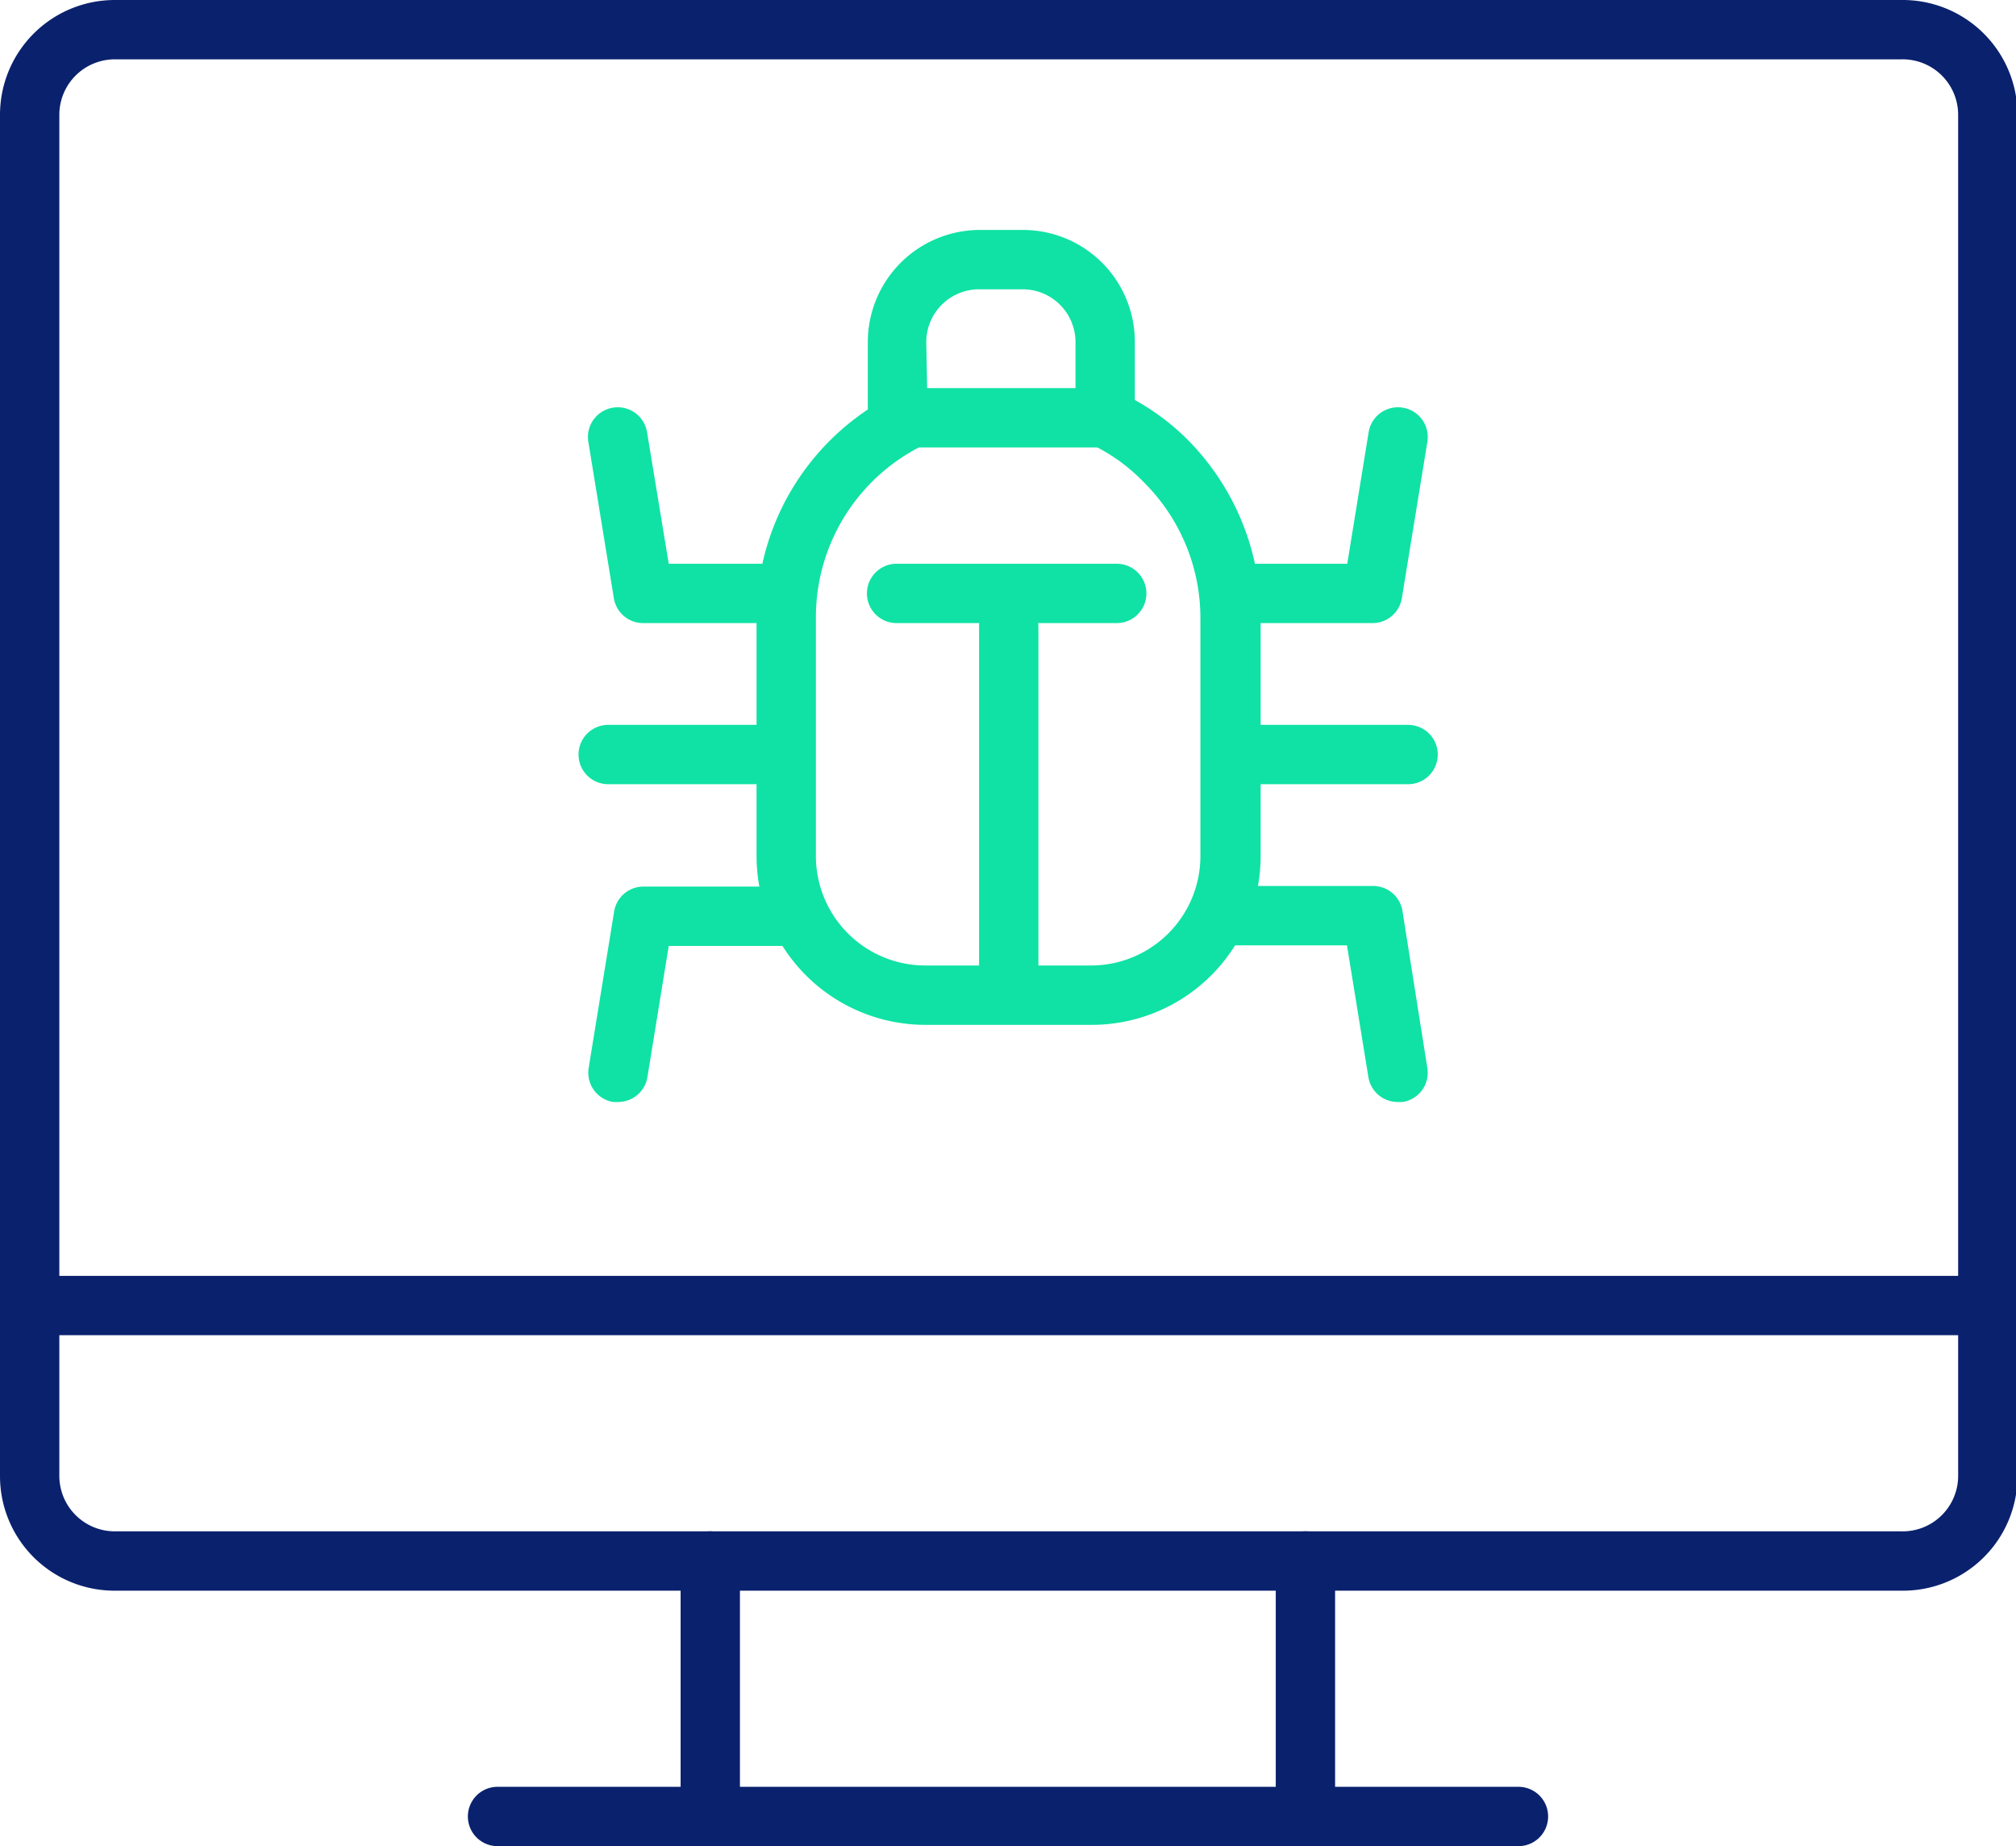 <svg xmlns="http://www.w3.org/2000/svg" viewBox="0 0 67.95 62.22"><defs><style>.cls-1{fill:#0fe2a4;}.cls-2{fill:#0a216d;}</style></defs><g id="Layer_2" data-name="Layer 2"><g id="Layer_1-2" data-name="Layer 1"><path class="cls-1" d="M36.78,34.54h-5.6a5.69,5.69,0,0,1-5.68-5.69v-8a8.42,8.42,0,0,1,4.75-7.62A1,1,0,1,1,31.13,15,6.45,6.45,0,0,0,27.5,20.8v8.05a3.69,3.69,0,0,0,3.68,3.69h5.6a3.69,3.69,0,0,0,3.68-3.69v-8a6.45,6.45,0,0,0-1.9-4.59A6.11,6.11,0,0,0,36.83,15a1,1,0,0,1,.42-1.91.94.94,0,0,1,.53.15A8,8,0,0,1,40,14.79a8.48,8.48,0,0,1,2.49,6v8.05A5.69,5.69,0,0,1,36.78,34.54Z"/><path class="cls-1" d="M37.64,21H30.22a1,1,0,0,1,0-2h7.42a1,1,0,0,1,0,2Z"/><path class="cls-1" d="M34,33.54a1,1,0,0,1-1-1V21.12a1,1,0,1,1,2,0V32.54A1,1,0,0,1,34,33.54Z"/><path class="cls-1" d="M25.76,21H21.69a1,1,0,0,1-1-.84l-.86-5.27a1,1,0,0,1,.83-1.15,1,1,0,0,1,1.15.83L22.54,19h3.22a1,1,0,0,1,0,2Z"/><path class="cls-1" d="M37.25,15.08h-7a1,1,0,0,1-1-1V11.52A3.78,3.78,0,0,1,33,7.75h1.47a3.77,3.77,0,0,1,3.78,3.77v2.56A1,1,0,0,1,37.25,15.08Zm-6-2h5V11.52a1.78,1.78,0,0,0-1.78-1.77H33a1.78,1.78,0,0,0-1.78,1.77Z"/><path class="cls-1" d="M25.76,26.43H20.5a1,1,0,0,1,0-2h5.26a1,1,0,0,1,0,2Z"/><path class="cls-1" d="M20.83,37.14l-.16,0A1,1,0,0,1,19.84,36l.86-5.28a1,1,0,0,1,1-.84h5.2a1,1,0,0,1,0,2H22.54l-.72,4.43A1,1,0,0,1,20.83,37.14Z"/><path class="cls-1" d="M46.27,21H42.15a1,1,0,0,1,0-2h3.26l.72-4.43a1,1,0,0,1,1.15-.83,1,1,0,0,1,.83,1.15l-.86,5.27A1,1,0,0,1,46.27,21Z"/><path class="cls-1" d="M47.46,26.43H42.33a1,1,0,0,1,0-2h5.13a1,1,0,0,1,0,2Z"/><path class="cls-1" d="M47.12,37.14a1,1,0,0,1-1-.85l-.72-4.43H41.07a1,1,0,0,1,0-2h5.2a1,1,0,0,1,1,.84L48.11,36a1,1,0,0,1-.83,1.14Z"/><path class="cls-2" d="M64.08,53.61H3.87A3.86,3.86,0,0,1,0,49.75V3.87A3.87,3.87,0,0,1,3.87,0H64.08A3.87,3.87,0,0,1,68,3.87V49.75A3.86,3.86,0,0,1,64.08,53.61ZM3.87,2A1.87,1.87,0,0,0,2,3.87V49.75a1.87,1.87,0,0,0,1.87,1.86H64.08A1.87,1.87,0,0,0,66,49.75V3.87A1.87,1.87,0,0,0,64.08,2Z"/><path class="cls-2" d="M51.18,62.22H16.77a1,1,0,1,1,0-2H51.18a1,1,0,1,1,0,2Z"/><path class="cls-2" d="M23.94,62.22h0a1,1,0,0,1-1-1V52.61a1,1,0,0,1,1-1h0a1,1,0,0,1,1,1v8.61A1,1,0,0,1,23.94,62.22Z"/><path class="cls-2" d="M44,62.22a1,1,0,0,1-1-1V52.61a1,1,0,0,1,2,0v8.61A1,1,0,0,1,44,62.22Z"/><path class="cls-2" d="M67,45H1a1,1,0,0,1,0-2H67a1,1,0,0,1,0,2Z"/></g></g></svg>